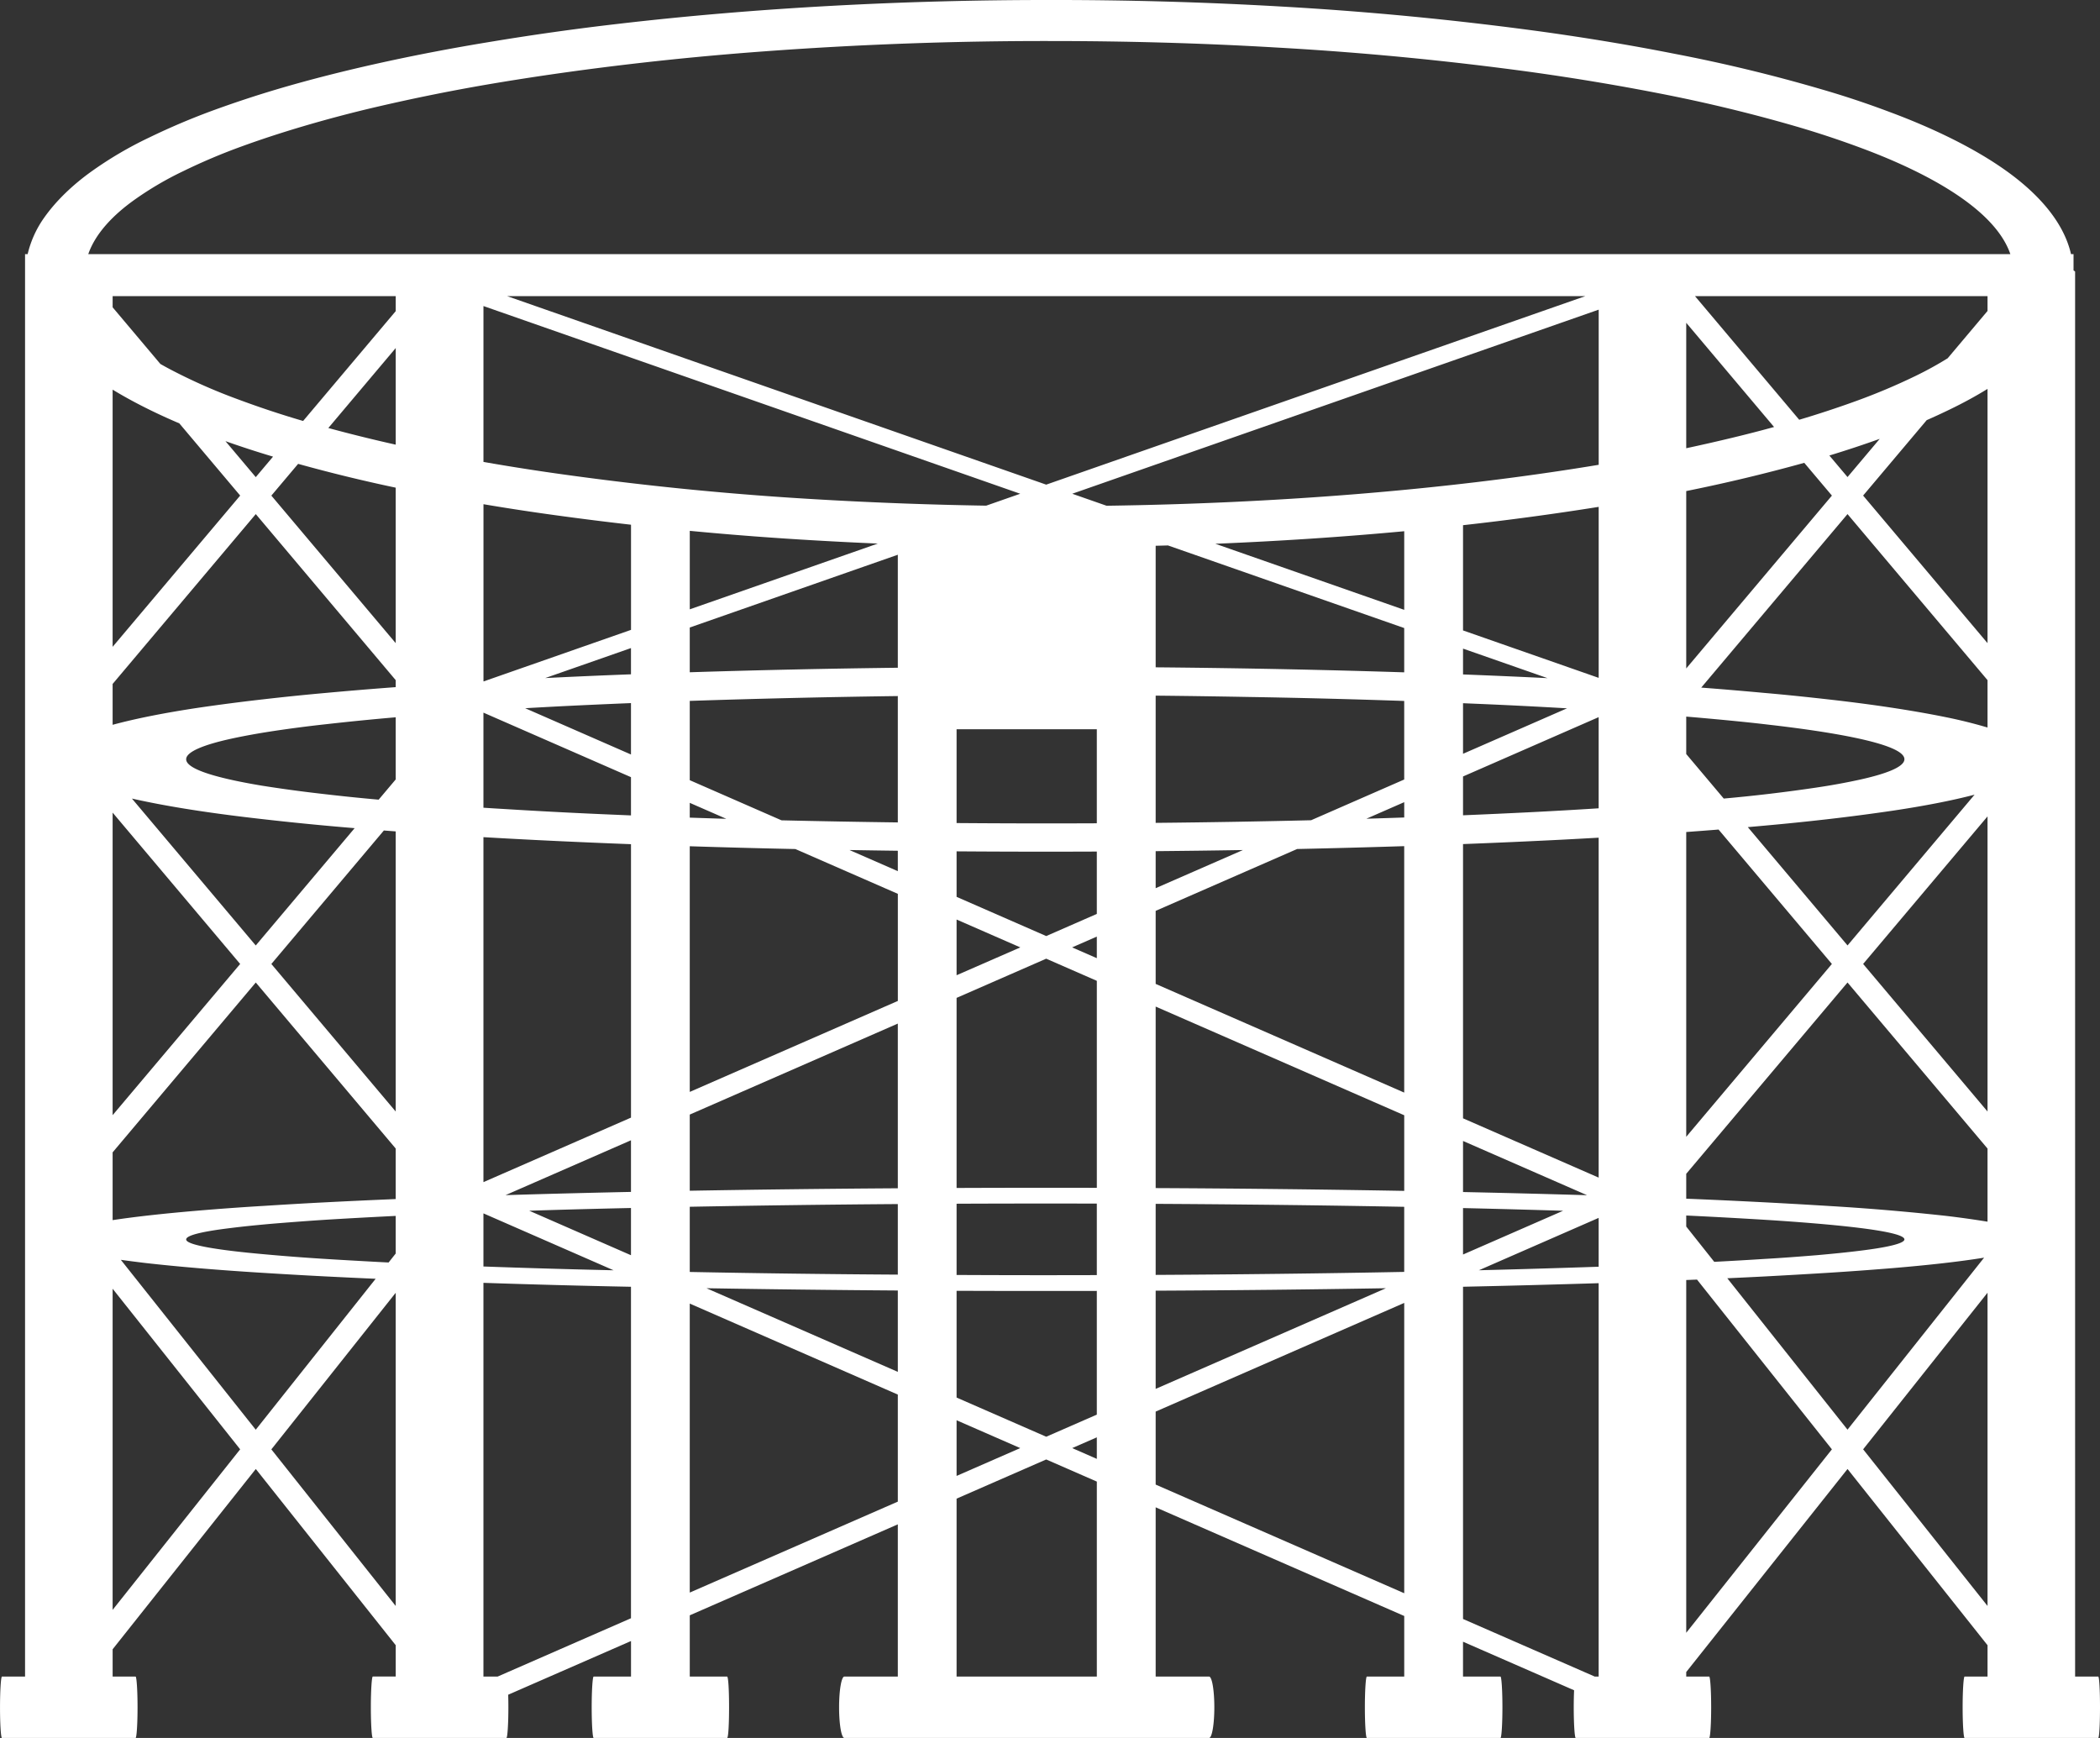 <svg fill="none" xmlns="http://www.w3.org/2000/svg" viewBox="0 0 116 96"><rect x="0" y="0" width="116" height="96" fill="#333333" stroke="none"/><path fill-rule="evenodd" clip-rule="evenodd" d="M109.787 17.177l-2.202 2.613a19.68 19.68 0 01-1.789.983c-1.058.512-2.144.97-3.252 1.372a56.11 56.11 0 01-3.159 1.041l-5.756-6.828h16.158v.82zm-5.955 7.064l-1.778 2.11-1.004-1.19a60.54 60.54 0 002.782-.92zM93.144 17.83l4.852 5.756c-.75.207-1.504.401-2.262.583-.86.208-1.724.405-2.59.59V17.83zm6.52 7.735l1.527 1.81-8.047 9.548v-9.798a93.132 93.132 0 006.52-1.56zM88.308 37.443l-7.493-2.62V29.01a159.16 159.16 0 007.493-1.012v9.445zm-10.74-3.757l-10.436-3.65c3.488-.143 6.983-.371 10.435-.693v4.343zm-16.443-5.75l-1.896-.663 29.08-10.169v8.57l-.195.032c-8.603 1.414-17.927 2.102-26.989 2.23zm26.444-11.578L57.79 26.77 28.014 16.358h59.554zm-60.864.547l29.65 10.368-1.88.658c-3.037-.049-6.071-.16-9.096-.334-4.716-.264-9.419-.72-14.094-1.367-1.531-.21-3.058-.448-4.58-.715v-8.61zm21.783 13.12l-10.386 3.632v-4.335c2.332.223 4.668.4 7.007.533 1.125.065 2.252.122 3.38.17zm-13.632 4.767l-8.13 2.843h-.02v-9.784c1.31.222 2.624.423 3.94.603 1.402.193 2.805.37 4.21.53v5.808zm-12.997.734l-6.87-8.15 1.479-1.754a87.3 87.3 0 005.39 1.315v8.59zm-3.723-11.884l3.723-4.417v5.337a85.433 85.433 0 01-3.723-.92zm3.723-6.456l-5.115 6.066-.142-.041a52.124 52.124 0 01-3.503-1.17 30.759 30.759 0 01-3.724-1.653 20.648 20.648 0 01-.516-.284l-2.637-3.129v-.617h15.637v.828zm-6.777 8.037l-.954 1.132-1.675-1.988c.868.307 1.745.592 2.629.856zM1.384 92.607H.11c-.058 0-.109.76-.109 1.7C0 95.24.051 96 .109 96h7.38c.057 0 .109-.76.109-1.693 0-.94-.052-1.7-.11-1.7H6.222V91.1l7.908-9.958 7.729 9.734v1.73h-1.266c-.057 0-.108.762-.108 1.7 0 .934.05 1.694.108 1.694h7.38c.057 0 .109-.76.109-1.693 0-.248-.003-.484-.01-.696l6.784-2.966v1.962h-2.062c-.06 0-.11.76-.11 1.7 0 .933.05 1.693.11 1.693h7.37c.067 0 .109-.76.109-1.693 0-.94-.042-1.7-.11-1.7h-2.061v-3.382L49.594 84.2v8.407h-2.95c-.167 0-.294.76-.294 1.7 0 .933.127 1.693.293 1.693h20.141c.166 0 .293-.76.293-1.693 0-.94-.127-1.7-.293-1.7h-2.947v-9.348l13.73 6.003v3.345h-2.064c-.058 0-.11.76-.11 1.7 0 .933.052 1.693.11 1.693h7.38c.057 0 .108-.76.108-1.693 0-.94-.051-1.7-.109-1.7h-2.068v-1.924l6.136 2.682c-.014.314-.02.628-.02.942 0 .933.052 1.693.11 1.693h7.371c.058 0 .11-.76.11-1.693 0-.94-.052-1.7-.11-1.7h-1.267v-.25l8.909-11.215 7.734 9.735v1.73h-1.266c-.057 0-.109.76-.109 1.7 0 .933.052 1.693.109 1.693h7.38c.057 0 .099-.76.099-1.693 0-.94-.042-1.7-.099-1.7h-1.276V14.999l-.087-.062v-.9h-.139c-.433-1.898-2.01-3.564-4.008-4.898-1.719-1.153-3.874-2.16-6.003-2.95a50.136 50.136 0 00-3.789-1.261 87.442 87.442 0 00-8.091-1.955c-2.383-.472-4.797-.87-7.23-1.21a182.649 182.649 0 00-14.462-1.4A217.72 217.72 0 0057.962 0C50.064-.005 41.83.42 34.126 1.32a142.91 142.91 0 00-7.077.997c-3.941.645-8.099 1.533-11.755 2.616a61.464 61.464 0 00-3.454 1.14 38.274 38.274 0 00-3.597 1.523 20.833 20.833 0 00-3.179 1.866c-1.04.743-1.952 1.614-2.606 2.536a5.758 5.758 0 00-.931 2.039h-.143v78.57zM52.84 82.78l4.95-2.164 2.797 1.222v10.769H52.84V82.78zm-25.347 9.827h-.789V70.86a579.442 579.442 0 008.15.217v18.31l-7.361 3.219zm-.789-22.65v-2.934l7.188 3.143a529.391 529.391 0 01-7.188-.209zm0-4.66V46.242c1.929.114 3.88.21 5.843.294.768.033 1.537.065 2.308.094v15.104l-8.15 3.563zm0-20.68v-5.253l8.15 3.564v2.113l-.882-.038a299.132 299.132 0 01-6.216-.322c-.351-.02-.702-.042-1.052-.065zm8.15-8.82v1.45c-1.587.06-3.166.128-4.737.207l4.738-1.657zm0 3.04v2.839L29.01 39.12c.62-.036 1.242-.07 1.868-.103 1.302-.065 2.632-.125 3.978-.18zm0 24.148v2.852a750.393 750.393 0 00-6.929.178l6.93-3.03zm0 3.74v2.61l-5.62-2.458c.545-.018 1.093-.034 1.643-.051 1.302-.037 2.632-.07 3.978-.1zm3.247 21.244V72.006l11.493 5.026v5.913l-11.493 5.024zm0-17.71v-3.601a982.235 982.235 0 0111.493-.149v3.897a855.308 855.308 0 01-11.493-.147zm0-4.486v-4.207l11.493-5.026v9.097c-3.864.025-7.733.07-11.493.136zm0-5.459v-13.57a508.1 508.1 0 005.834.154l5.66 2.475v5.916L38.1 60.314zm0-15.15v-.817l2.018.882c-.674-.02-1.346-.042-2.018-.065zm0-2.069v-4.38a577.327 577.327 0 0111.493-.267v6.98a648.865 648.865 0 01-6.425-.116l-5.068-2.217zm0-5.961v-2.472l11.493-4.02v6.242c-3.864.047-7.733.13-11.493.25zm11.493 9.86v1.127l-2.67-1.168c.89.015 1.78.029 2.67.04zm0 24.289v4.495l-10.57-4.62c3.523.059 7.047.1 10.57.125zm14.243 10.721v-4.032l13.73-6.003v16.037l-13.73-6.002zm0-5.286v-5.424c4.245-.02 8.519-.065 12.719-.136l-12.72 5.56zm0-6.296v-3.925c1.706.009 3.41.022 5.112.04 2.885.028 5.762.07 8.617.124v3.595c-4.508.088-9.137.141-13.73.166zm0-4.796V55.6l13.73 6.003v4.177c-4.577-.081-9.153-.133-13.73-.154zm0-11.278v-4.035l7.813-3.416c1.972-.043 3.944-.095 5.916-.158v13.613l-13.73-6.004zm0-5.287v-2.045c1.604-.015 3.212-.035 4.819-.062l-4.82 2.107zm0-3.608v-7.028c1.706.017 3.41.042 5.112.073 2.885.048 5.762.122 8.617.221v4.339l-5.144 2.25c-2.861.069-5.723.117-8.585.145zm0-8.592v-6.714l.681-.018 13.048 4.563v2.446c-3.85-.124-8.44-.23-13.73-.277zm13.73 7.449v.846c-.695.024-1.392.047-2.091.068l2.09-.914zm3.248 45.116v-18.35a781.038 781.038 0 007.492-.197v21.728h-.218l-7.275-3.18zm0-20.13V66.73l.686.016c1.625.04 3.24.083 4.842.133l-5.529 2.417zm0-3.452v-2.82l6.85 2.995a800.77 800.77 0 00-6.85-.175zm0-4.072V46.624c1.85-.071 3.679-.152 5.476-.243.668-.035 1.341-.072 2.016-.11v18.777l-7.493-3.276zm0-16.738V42.89l7.492-3.277v5.035c-1.236.08-2.474.15-3.711.213-1.245.062-2.507.12-3.782.173zm0-3.396v-2.794l.686.029c1.698.07 3.386.156 5.058.253l-5.745 2.512zm0-4.384v-1.426l4.664 1.63a441.597 441.597 0 00-4.665-.204zm7.492 30.018v2.698a706.334 706.334 0 01-6.615.195l6.615-2.893zm4.837 22.918V70.704l.596-.024 7.451 9.377-8.047 10.133zm0-22.44v-.609a315.922 315.922 0 014.563.25c3.126.201 7.497.575 7.489 1.071 0 .237-1.069.456-2.444.623-.733.092-1.539.172-2.395.248-.931.075-1.893.15-2.897.207-.877.057-1.812.11-2.768.16l-1.548-1.95zm0-1.537v-1.375l8.909-10.568 7.734 9.173v4.039l-.098-.016a52.242 52.242 0 00-2.197-.305 129.504 129.504 0 00-6.312-.537 373.859 373.859 0 00-8.036-.412zm0-3.42V45.958c.602-.044 1.198-.089 1.786-.136l6.26 7.424-8.046 9.547zm0-21.143v-2.067c.481.04.96.083 1.435.126 1.062.098 2.108.2 3.128.322 3.126.358 7.497 1.02 7.489 1.907 0 .438-1.069.818-2.444 1.124-.792.173-1.591.319-2.395.437a87.878 87.878 0 01-5.14.611l-2.073-2.46zm13.283-18.442c.422-.185.841-.379 1.256-.58.726-.35 1.435-.733 2.104-1.146v14.044l-6.872-8.152 3.512-4.166zm3.36 14.361v2.617l-.098-.029a26.801 26.801 0 00-2.197-.541c-1.868-.38-4.042-.703-6.312-.962-1.22-.138-2.462-.271-3.73-.38-1.133-.105-2.299-.203-3.477-.293l8.08-9.584 7.734 9.172zm0 7.527v16.301l-6.871-8.151 6.871-8.15zm0 26.311v17.301l-6.871-8.652 6.871-8.649zM6.221 88.925v-17.74l7.045 8.871-7.045 8.869zm0-21.529v-3.743l7.908-9.383 7.729 9.171v2.791c-1.324.056-2.62.115-3.861.179-1.153.058-2.289.126-3.391.196-1.228.073-2.455.162-3.68.265-1.756.149-3.38.322-4.705.524zm0-5.795V44.886l7.045 8.36L6.22 61.6zm0-21.566V37.78l7.908-9.383 7.729 9.172v.386c-1.288.096-2.575.202-3.861.32-1.132.101-2.262.216-3.391.346-1.23.139-2.457.298-3.68.477-1.756.265-3.38.578-4.705.938zm0-4.305V21.522c1.122.683 2.384 1.31 3.684 1.863l3.362 3.989L6.22 35.73zm15.637 3.89v3.434l-.942 1.117-.023-.002c-1.041-.092-2.082-.2-3.12-.322a75.848 75.848 0 01-3.317-.451c-2.105-.351-4.18-.852-4.172-1.458 0-.431 1.062-.818 2.436-1.123.733-.162 1.54-.306 2.403-.438a73.156 73.156 0 012.897-.375c1.277-.144 2.557-.271 3.838-.381zm0 6.303v15.474l-6.869-8.15 6.215-7.373.654.05zm0 21.24v2.078l-.393.495-.572-.029c-1.061-.058-2.107-.115-3.12-.18a114.19 114.19 0 01-3.317-.258c-2.105-.19-4.18-.472-4.172-.807 0-.248 1.062-.46 2.436-.627.733-.093 1.54-.173 2.403-.248.931-.075 1.894-.15 2.897-.214 1.198-.073 2.51-.145 3.838-.21zm0 4.246v17.3l-6.869-8.65 6.869-8.65zM52.84 81.525v-3.074l3.516 1.537-3.516 1.537zm0-4.328V71.3c2.582.01 5.164.012 7.746.006v6.833l-2.795 1.222-4.95-2.164zm0-6.77V66.49c2.582-.011 5.164-.014 7.746-.007v3.95c-2.581.008-5.163.005-7.745-.008zm0-4.807V55.12l4.95-2.165 2.797 1.223v11.434c-2.583-.005-5.165-.003-7.747.007zm0-11.75v-3.078l3.52 1.539-3.52 1.538zm0-4.33v-2.514c2.582.019 5.164.023 7.746.012v3.444l-2.795 1.223-4.95-2.165zm0-4.077V40.28h7.746v5.196c-2.581.012-5.164.007-7.745-.013zm7.746 6.271v1.193l-1.364-.596 1.364-.597zm0 27.66v1.19l-1.36-.596 1.36-.594zm50.462-65.357H4.876c.395-1.14 1.37-2.159 2.553-3.002a18.113 18.113 0 012.7-1.584 32.893 32.893 0 013.244-1.372c2.106-.767 4.512-1.469 6.81-2.028a106.383 106.383 0 017.628-1.533c4.645-.76 9.6-1.331 14.413-1.682a210.658 210.658 0 0115.738-.57c4.201 0 8.394.113 12.585.361 4.716.265 9.42.72 14.096 1.361 2.34.328 4.67.714 6.976 1.164a85.307 85.307 0 017.696 1.861c1.186.349 2.358.739 3.514 1.17 3.102 1.152 7.302 3.177 8.219 5.854zM6.675 69.589c.414.058.853.114 1.313.17 1.86.213 4.042.392 6.313.535 1.21.076 2.484.151 3.744.214.894.045 1.796.088 2.705.128l-6.623 8.337-7.452-9.384zm88.737 1.018c.701-.032 1.391-.065 2.064-.1 1.16-.062 2.296-.126 3.398-.195a182.46 182.46 0 003.681-.266c1.934-.162 3.682-.355 5.043-.577l-7.545 9.501-6.64-8.363zM7.287 44.11c.228.051.462.102.701.151 1.86.387 4.042.704 6.313.962a161.162 161.162 0 005.289.522l-5.463 6.48-6.84-8.115zm89.26 1.578l.929-.083a140.89 140.89 0 003.398-.346c1.23-.14 2.457-.3 3.681-.48 1.693-.253 3.244-.55 4.517-.884l-7.018 8.328-5.508-6.535z" fill="#fff"/></svg>